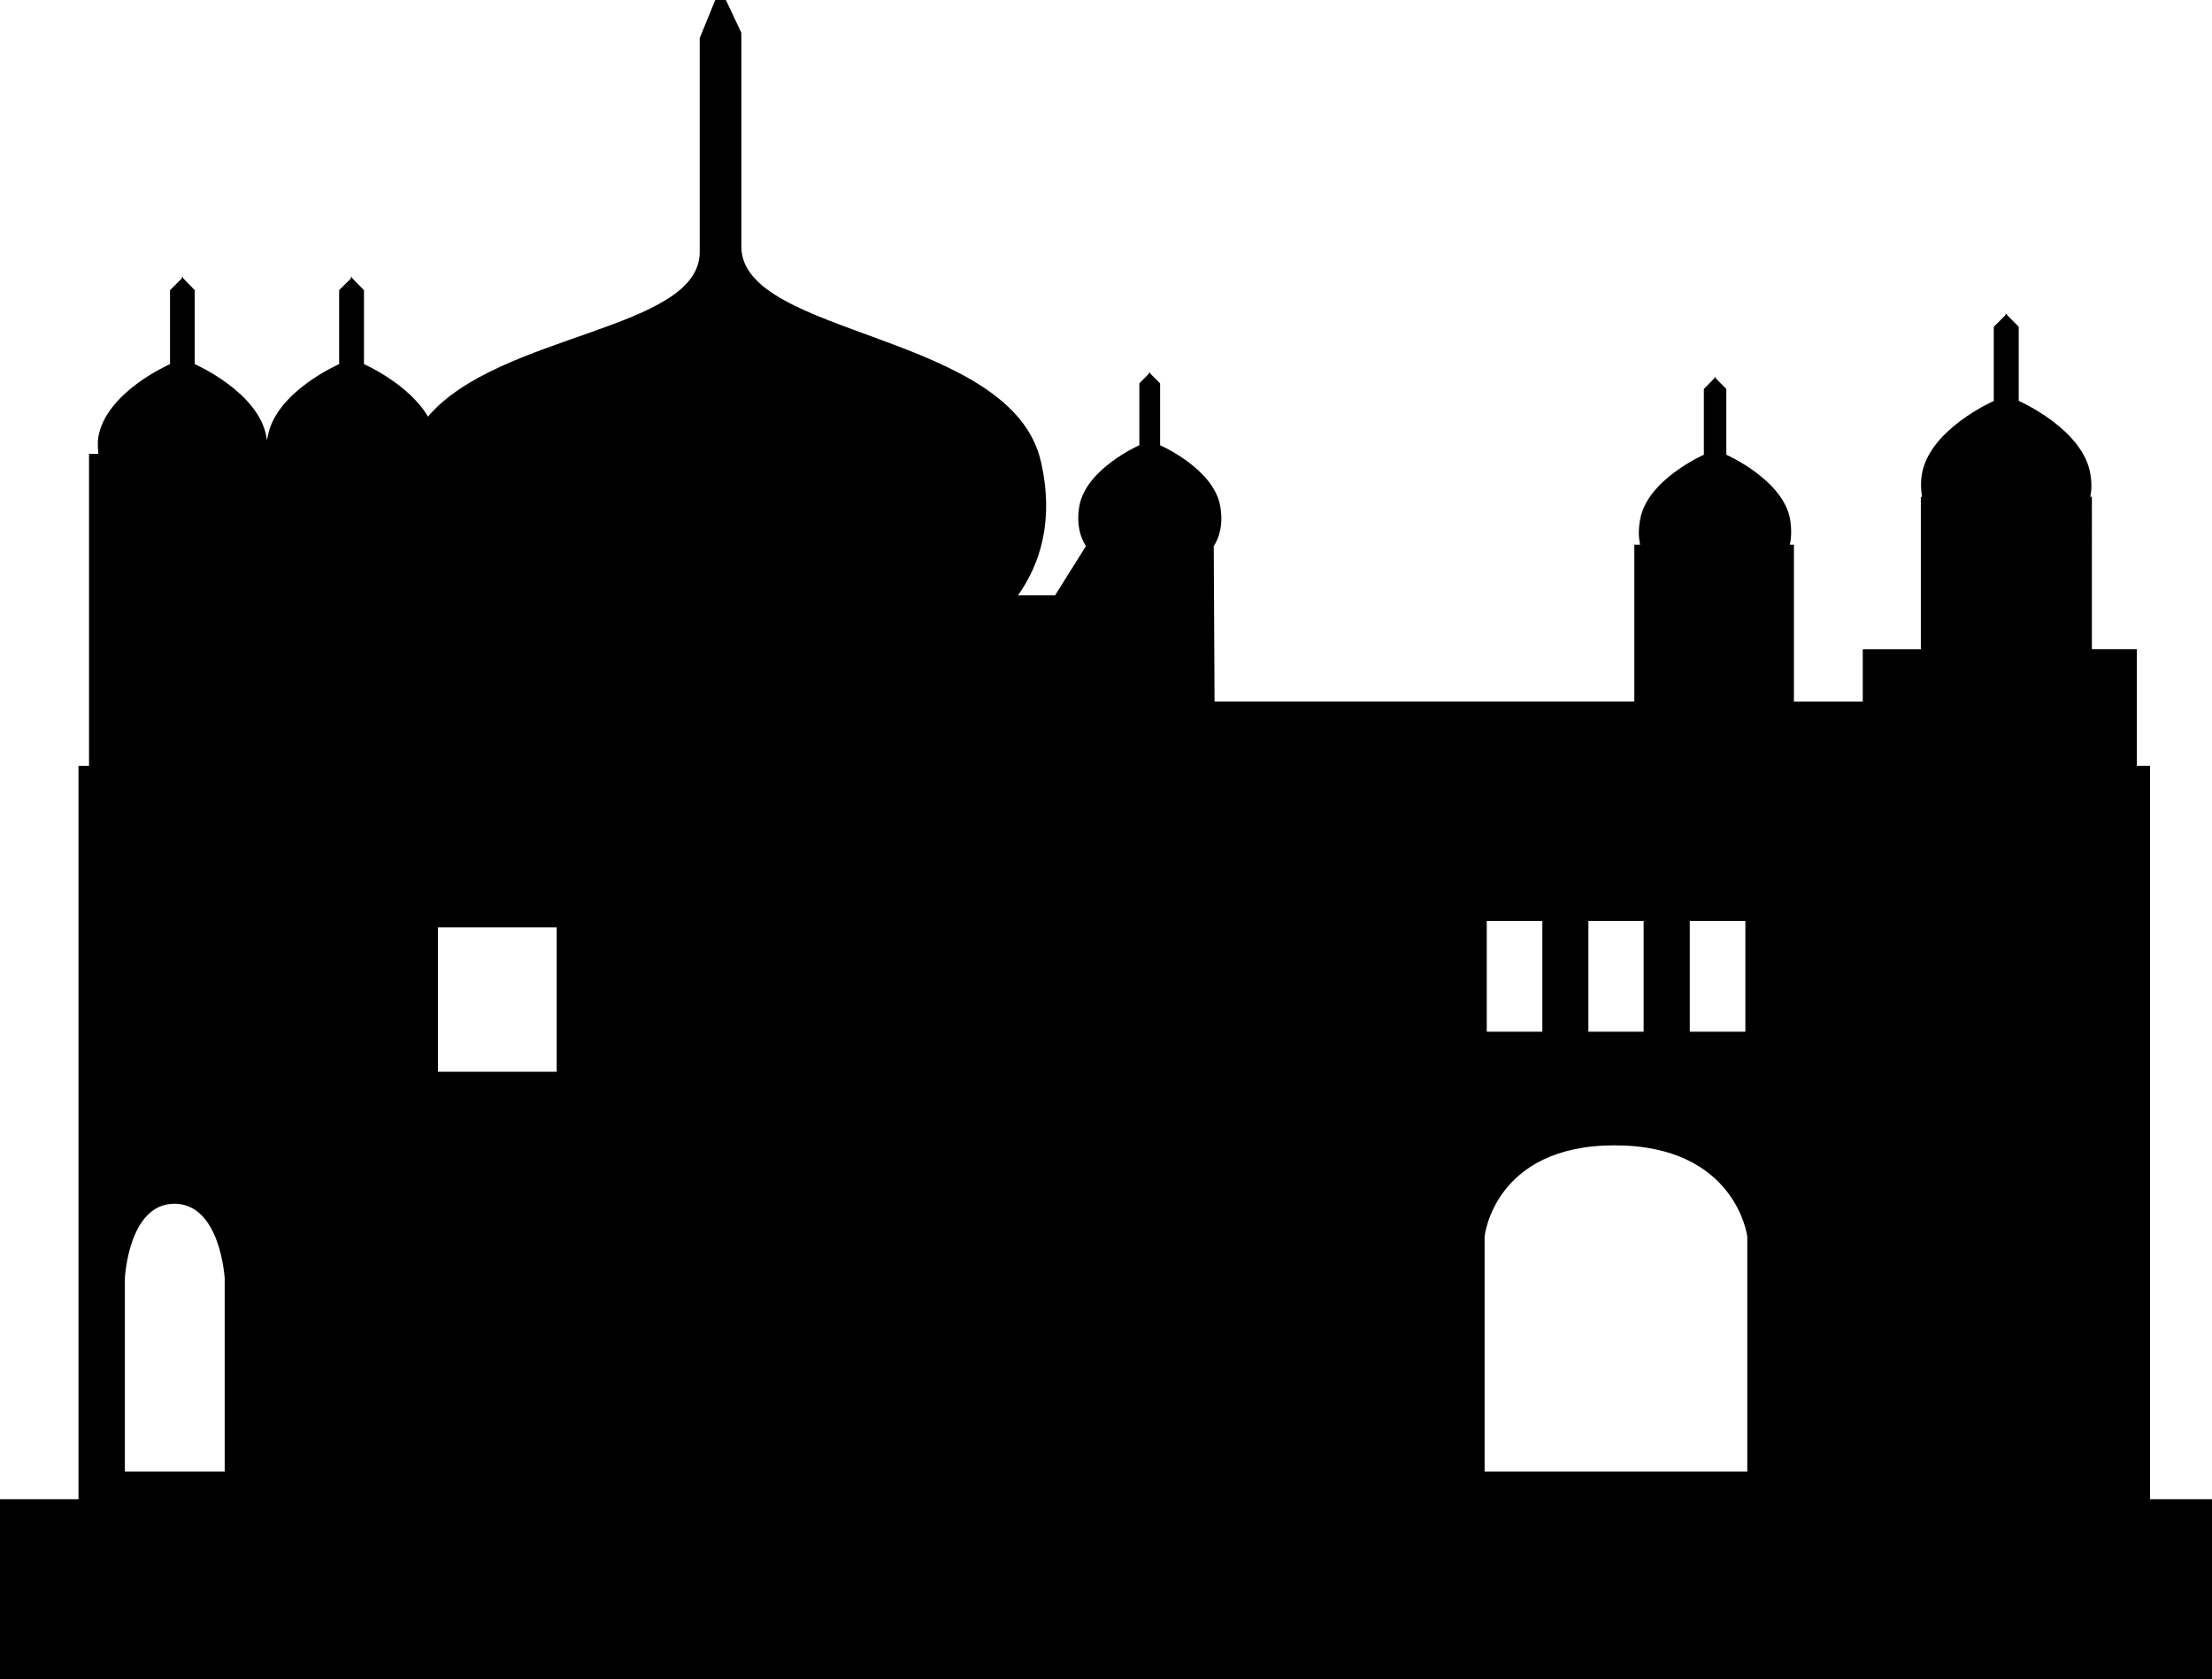<?xml version="1.0" encoding="utf-8"?>
<!-- Generator: Adobe Illustrator 16.0.4, SVG Export Plug-In . SVG Version: 6.00 Build 0)  -->
<!DOCTYPE svg PUBLIC "-//W3C//DTD SVG 1.1//EN" "http://www.w3.org/Graphics/SVG/1.1/DTD/svg11.dtd">
<svg version="1.1" id="Capa_1" xmlns="http://www.w3.org/2000/svg" xmlns:xlink="http://www.w3.org/1999/xlink" x="0px" y="0px"
	 width="19.502px" height="14.809px" viewBox="0 0 19.502 14.809" enable-background="new 0 0 19.502 14.809" xml:space="preserve">
<path d="M18.956,13.221V6.754h-0.117V5.725h-0.396V4.381h-0.014c0.012-0.062,0.014-0.123,0-0.205
	c-0.068-0.395-0.631-0.641-0.631-0.641V2.881l-0.104-0.104V2.766l-0.006,0.006l-0.006-0.006v0.012l-0.104,0.104v0.654
	c0,0-0.562,0.246-0.633,0.641c-0.014,0.082-0.008,0.146,0,0.205h-0.01v1.344h-0.512v0.461h-0.607V4.803H15.78
	c0.014-0.062,0.016-0.135,0.003-0.221C15.722,4.23,15.22,4.01,15.22,4.01V3.43l-0.095-0.096v-0.01L15.12,3.328l-0.004-0.004v0.01
	L15.022,3.43v0.58c0,0-0.502,0.221-0.562,0.572c-0.016,0.086-0.014,0.158,0,0.221h-0.051v1.383h-3.701l-0.007-1.369
	c0.047-0.075,0.086-0.188,0.057-0.354c-0.057-0.33-0.53-0.537-0.53-0.537V3.381L10.14,3.293V3.281l-0.003,0.006l-0.006-0.006v0.012
	l-0.086,0.088v0.545c0,0-0.471,0.207-0.529,0.537C9.488,4.627,9.526,4.74,9.574,4.816L9.302,5.25H8.975
	c0.187-0.263,0.323-0.646,0.203-1.176c-0.256-1.144-2.642-1.101-2.642-1.9c0-0.797,0-1.885,0-1.885L6.4,0H6.306L6.169,0.336
	c0,0,0,1.088,0,1.887c0,0.691-1.772,0.715-2.396,1.451C3.605,3.385,3.209,3.211,3.209,3.211V2.559L3.105,2.453V2.439L3.1,2.448
	L3.095,2.439v0.015L2.99,2.559v0.652c0,0-0.562,0.244-0.63,0.641C2.356,3.863,2.354,3.875,2.353,3.887
	C2.351,3.875,2.351,3.863,2.349,3.852c-0.07-0.396-0.632-0.641-0.632-0.641V2.559L1.614,2.453V2.439L1.607,2.448L1.604,2.439v0.015
	L1.499,2.559v0.652c0,0-0.562,0.244-0.632,0.641c-0.009,0.06-0.003,0.103,0,0.15H0.785v2.752H0.692v6.467H0v1.588h19.502v-1.588
	H18.956z M1.981,12.977h-0.88v-1.703c0,0,0.03-0.659,0.437-0.659c0.407,0,0.443,0.659,0.443,0.659V12.977z M4.908,9.451H3.861V8.178
	h1.047V9.451z M15.388,8.121v0.977h-0.49V8.121H15.388z M14.004,8.121h0.487v0.977h-0.487V8.121z M13.108,8.121h0.49v0.977h-0.49
	V8.121z M15.405,12.977h-2.316v-2.074c0,0,0.082-0.803,1.146-0.803c1.07,0,1.17,0.803,1.17,0.803V12.977z"/>
</svg>
